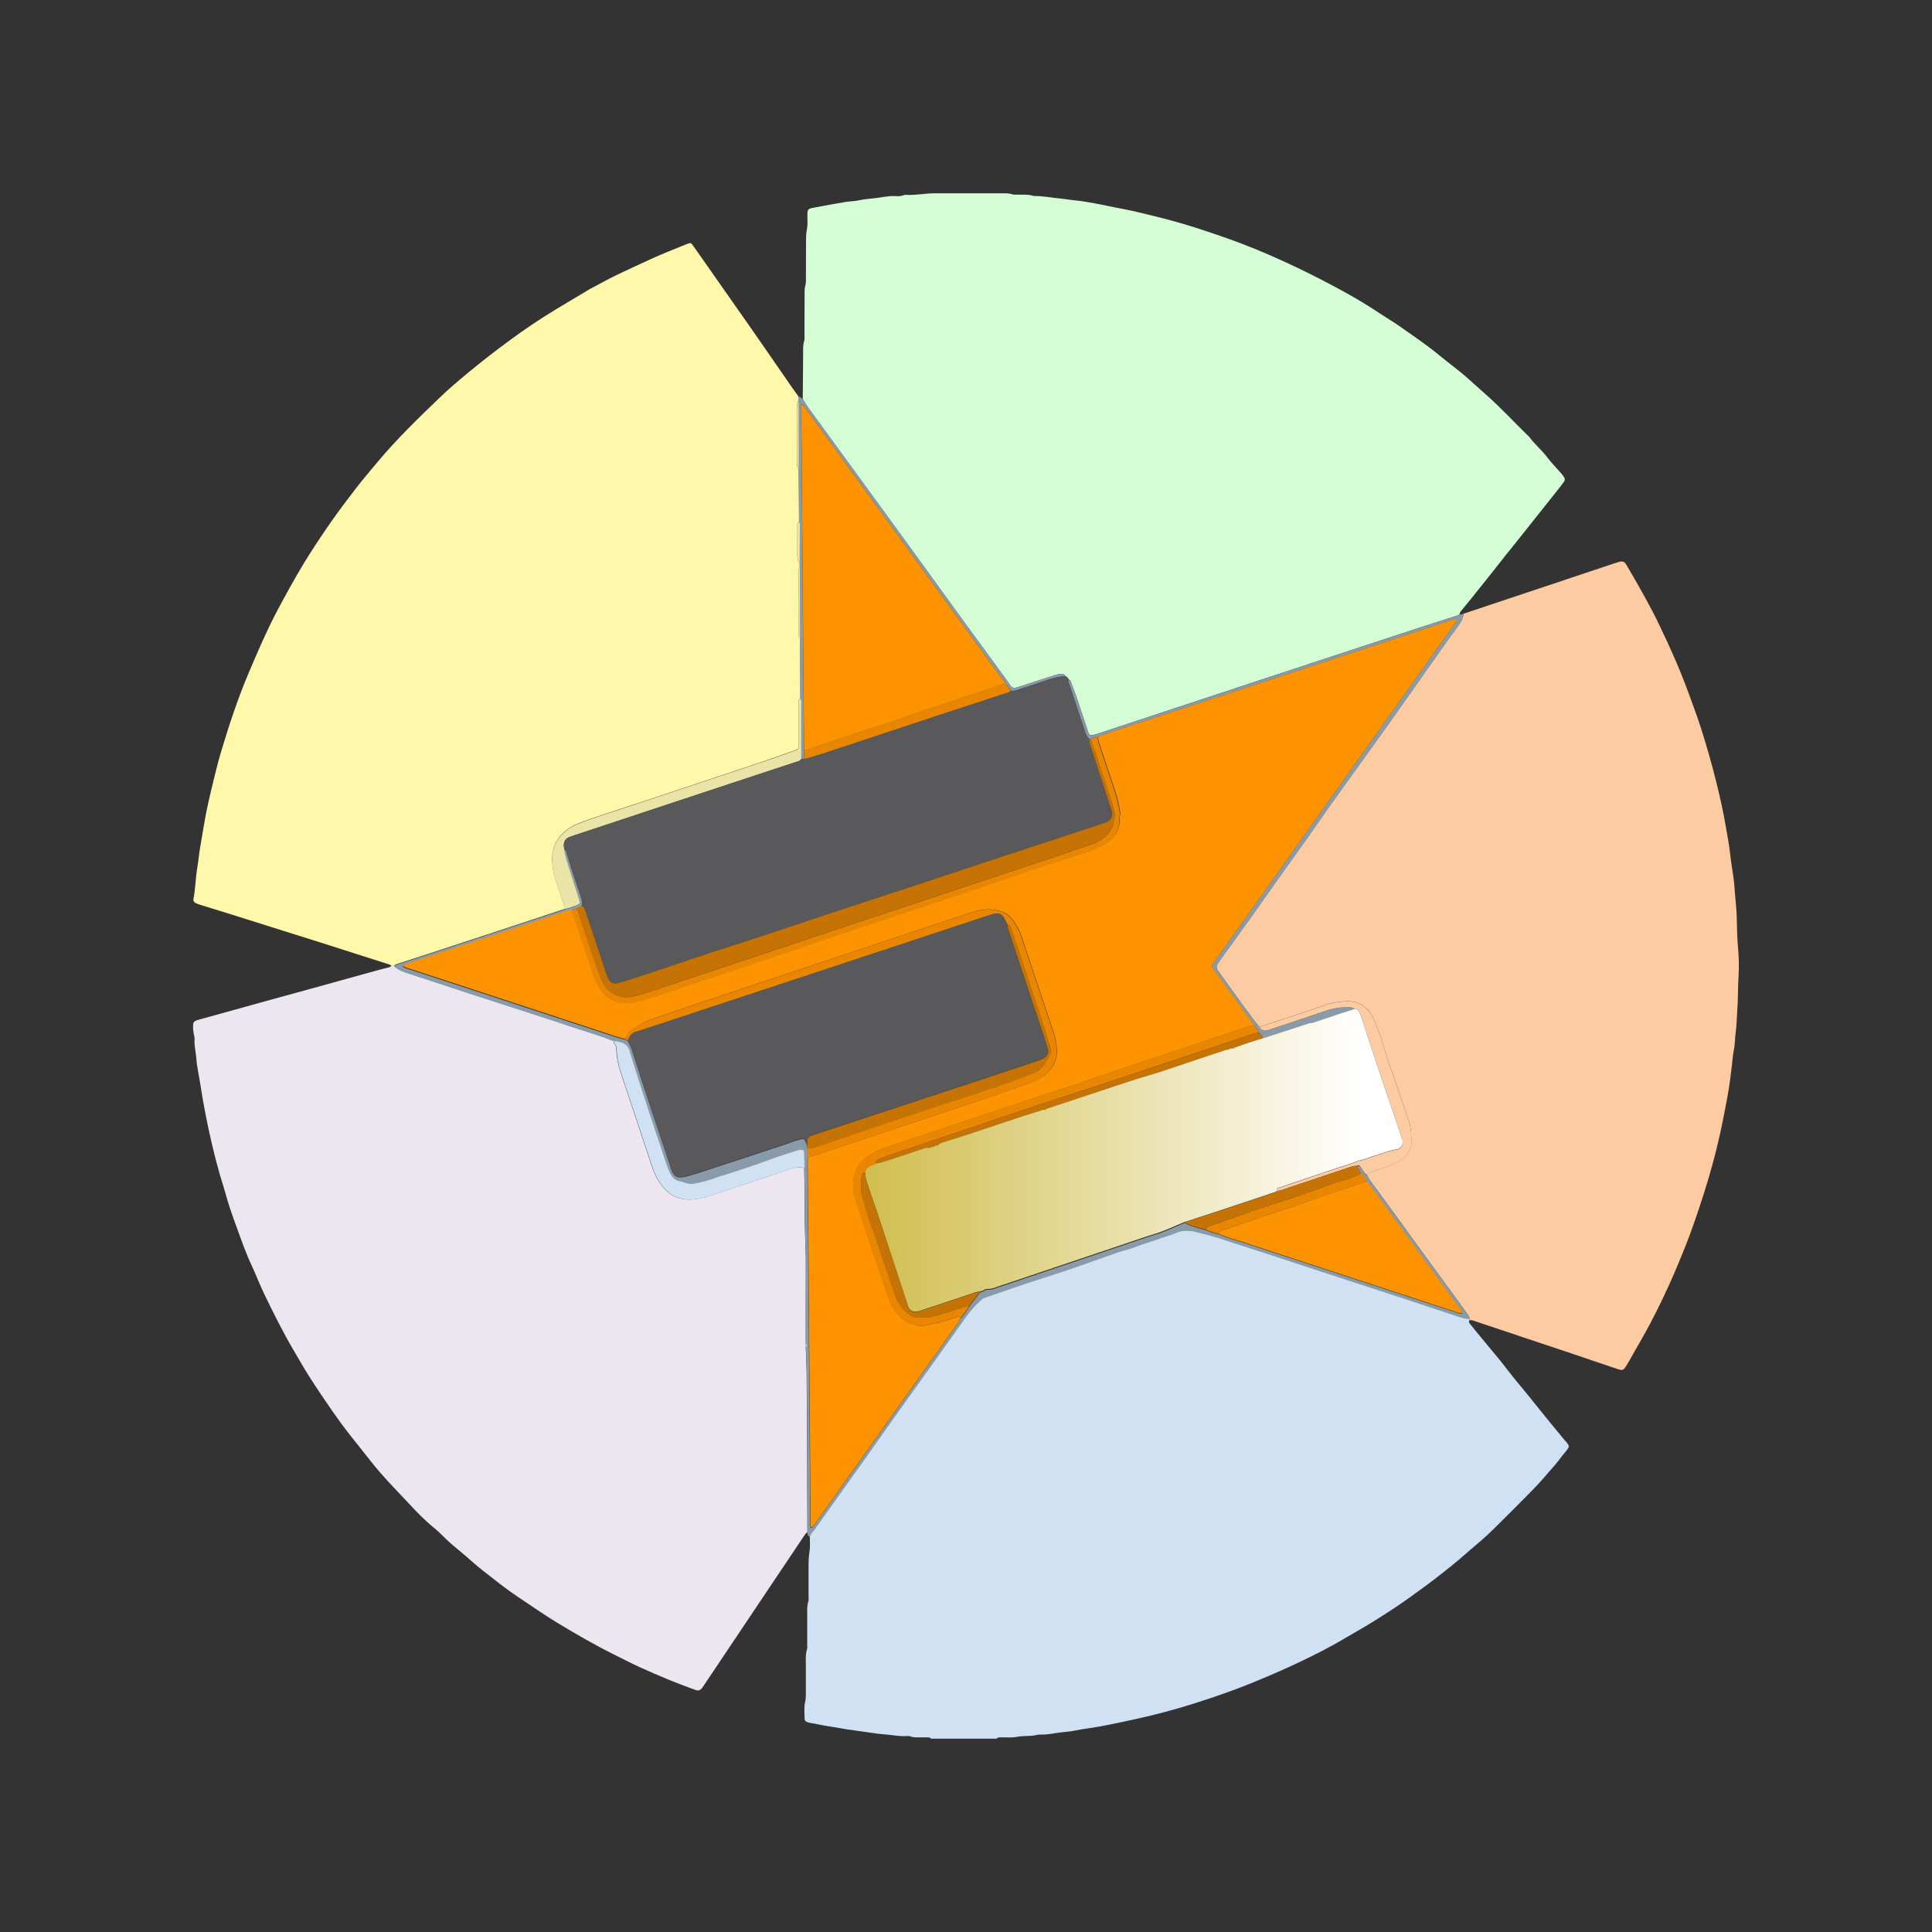 <?xml version="1.0" encoding="UTF-8"?>
<svg xmlns="http://www.w3.org/2000/svg" xmlns:xlink="http://www.w3.org/1999/xlink" id="Layer_1" viewBox="0 0 200 200">
  <rect x="0" y="0" width="200" height="200" fill="#333333" stroke="none"/>
  <defs>
    <style>
      .cls-1 {
        fill: url(#linear-gradient-2);
      }

      .cls-2 {
        fill: #fe9301;
      }

      .cls-3 {
        fill: #d4fdd5;
      }

      .cls-4 {
        fill: url(#linear-gradient);
      }

      .cls-5 {
        fill: #d0e1f4;
      }

      .cls-6 {
        fill: #d6c647;
      }

      .cls-7 {
        fill: #ebe6f0;
      }

      .cls-8 {
        fill: #fff;
      }

      .cls-9 {
        fill: #fccba1;
      }

      .cls-10 {
        fill: #c57305;
      }

      .cls-11 {
        fill: #fff8aa;
      }

      .cls-12 {
        fill: #ebe4a7;
      }

      .cls-13 {
        fill: #e2d67c;
      }

      .cls-14 {
        fill: #59585a;
      }

      .cls-15 {
        fill: #899aa8;
      }

      .cls-16 {
        fill: #e88600;
      }
    </style>
    <linearGradient id="linear-gradient" x1="96.69" y1="118.7" x2="96.68" y2="118.7" gradientUnits="userSpaceOnUse">
      <stop offset=".01" stop-color="#fff"></stop>
      <stop offset="1" stop-color="#000"></stop>
    </linearGradient>
    <linearGradient id="linear-gradient-2" x1="141.45" y1="120.14" x2="88.16" y2="120.14" gradientUnits="userSpaceOnUse">
      <stop offset=".01" stop-color="#fff"></stop>
      <stop offset="1" stop-color="#cfbc49"></stop>
    </linearGradient>
  </defs>
  <path class="cls-5" d="M152.14,136.67c-.18.19,0,.33.09.44.22.27.43.53.64.8.77.95,1.57,1.88,2.34,2.82.48.59.93,1.2,1.4,1.79.51.63,1.03,1.24,1.54,1.87.77.95,1.53,1.91,2.3,2.85.51.63,1.03,1.25,1.54,1.87.06.08.14.14.2.22.29.37.27.46-.02.82-.31.38-.62.76-.91,1.15-.33.43-.71.81-1.05,1.22-.59.72-1.23,1.39-1.89,2.06-1.22,1.24-2.46,2.47-3.7,3.7-.8.8-1.66,1.52-2.52,2.25-.37.32-.74.64-1.11.96-.54.46-1.1.89-1.66,1.34-1.13.9-2.3,1.75-3.47,2.59-1.16.83-2.35,1.6-3.55,2.35-.95.6-1.94,1.14-2.91,1.72-1.56.94-3.18,1.76-4.82,2.54-1.46.7-2.94,1.34-4.44,1.96-2.17.91-4.39,1.68-6.64,2.39-1.96.62-3.95,1.14-5.95,1.58-1.24.27-2.48.54-3.73.77-.81.15-1.64.23-2.45.4-.58.12-1.16.16-1.74.23-.63.08-1.25.23-1.89.2-.19,0-.39.02-.58.07-.22.06-.44.06-.66.07-.44.01-.87.03-1.31.11-.48.09-.98.03-1.47.04-.19,0-.4-.04-.55.14h-6.78c-.08-.1-.2-.14-.32-.14-.32,0-.64,0-.96,0-.29,0-.59.02-.87-.1-.09-.04-.19-.05-.29-.04-.81.07-1.61-.12-2.41-.17-.63-.04-1.25-.16-1.88-.24-.41-.05-.82-.11-1.23-.17-.9-.11-1.78-.3-2.67-.43-.63-.09-1.24-.25-1.87-.34-.12-.02-.24-.05-.35-.1-.14-.06-.25-.16-.25-.33,0-.59-.08-1.18.06-1.76.06-.24.07-.48.07-.73,0-1.01,0-2.01,0-3.02,0-.56-.05-1.13.12-1.68.05-.16.02-.34.02-.51,0-1.01,0-2.01,0-3.02,0-.49-.03-.98.12-1.46.06-.18.02-.39.02-.59,0-1.08,0-2.16,0-3.24,0-.44.03-.87.1-1.31.09-.53.03-1.07.03-1.61.08-.33.36-.52.54-.78.58-.88,1.21-1.73,1.82-2.58,1.21-1.7,2.42-3.39,3.63-5.09.95-1.34,1.89-2.68,2.84-4.02,1.44-2.01,2.88-4.02,4.32-6.04,1.01-1.41,2.02-2.83,3.03-4.25.43-.6.94-1.13,1.46-1.65.16-.16.34-.26.56-.34,1.39-.47,2.78-.97,4.17-1.43,1.44-.48,2.89-.92,4.33-1.41,1.72-.58,3.42-1.21,5.13-1.8.55-.19,1.14-.3,1.68-.52.82-.33,1.67-.56,2.5-.86.62-.23,1.27-.38,1.87-.65.53-.24,1.05-.24,1.58-.19.34.03.67.15,1,.22,1.2.26,2.36.67,3.52,1.05,3.2,1.03,6.39,2.09,9.58,3.13,2.94.96,5.87,1.92,8.81,2.88,1.54.51,3.07,1.03,4.61,1.53.42.14.83.3,1.29.28,0,.05.02.1.02.15Z"></path>
  <path class="cls-7" d="M83.59,158.63c-.17.07-.25.21-.35.36-1.35,2.02-2.7,4.03-4.05,6.04-2.06,3.07-4.12,6.14-6.17,9.21-.1.14-.19.29-.29.43-.25.33-.41.4-.83.24-.85-.31-1.7-.63-2.54-.97-1.06-.44-2.12-.89-3.17-1.37-.87-.4-1.72-.85-2.58-1.27-2.02-1-3.97-2.13-5.9-3.3-1.2-.72-2.34-1.52-3.5-2.29-.95-.64-1.9-1.29-2.8-2.01-.86-.69-1.75-1.33-2.57-2.07-.65-.59-1.34-1.14-2.01-1.71-.66-.55-1.22-1.21-1.89-1.75-.94-.76-1.78-1.62-2.59-2.5-.7-.76-1.42-1.49-2.12-2.25-.61-.67-1.21-1.35-1.77-2.06-.68-.87-1.37-1.72-2.05-2.58-1.39-1.75-2.63-3.59-3.86-5.45-.78-1.18-1.5-2.41-2.21-3.64-1.09-1.87-2.05-3.8-2.99-5.74-.48-.99-.86-2.03-1.33-3.02-.58-1.24-1.03-2.54-1.5-3.83-.48-1.28-.92-2.58-1.28-3.91-.15-.54-.33-1.07-.49-1.62-.57-2-1.04-4.02-1.44-6.05-.22-1.12-.42-2.25-.59-3.38-.12-.84-.34-1.68-.39-2.52-.04-.68-.24-1.35-.19-2.04.01-.17-.04-.34-.07-.51-.02-.14-.06-.29-.07-.43-.05-.91-.04-.92.82-1.15,1.53-.42,3.06-.85,4.59-1.27,1.15-.32,2.31-.64,3.46-.96,1.13-.31,2.26-.62,3.4-.93,1.2-.33,2.4-.66,3.6-1,1.04-.29,2.07-.58,3.11-.86.42-.12.85-.22,1.28-.33.1-.03.18-.08.24-.16.1,0,.19.01.29.02.35.32.76.51,1.21.66,2.16.7,4.32,1.42,6.48,2.13,1.42.47,2.84.92,4.26,1.38,1.09.35,2.19.71,3.28,1.06.95.31,1.91.62,2.85.94,1.54.53,3.13.95,4.64,1.58.02.09.01.21.07.27.14.16.2.32.21.53.03.86.2,1.7.47,2.51,1.08,3.26,2.17,6.51,3.25,9.76.33.99.81,1.88,1.63,2.58.25.21.51.39.8.51.75.29,1.53.34,2.31.19.6-.11,1.19-.3,1.77-.49,2.68-.88,5.35-1.78,8.02-2.67q.58-.19,1.21-.02c.07,2.66.01,5.33.13,7.99.07,1.61.02,3.23.03,4.84,0,1.76,0,3.52,0,5.28,0,.15,0,.3,0,.45.04.83.08,1.67.09,2.5.05,5.55.06,11.09.08,16.64Z"></path>
  <path class="cls-11" d="M40.81,100c-.1,0-.19-.01-.29-.02-.19-.18-.44-.2-.67-.28-1.56-.5-3.13-1-4.69-1.5-1.84-.59-3.69-1.17-5.54-1.75-1.89-.6-3.79-1.19-5.68-1.79-1.1-.34-2.2-.68-3.3-1.02-.12-.04-.23-.09-.34-.13-.21-.09-.31-.26-.27-.47.2-1.03.21-2.09.38-3.12.13-.77.19-1.55.33-2.32.22-1.25.41-2.51.66-3.75.29-1.39.63-2.76.97-4.14.19-.78.41-1.56.65-2.33.77-2.56,1.62-5.09,2.65-7.55.5-1.2,1.02-2.39,1.55-3.57.45-.98.91-1.96,1.41-2.91.92-1.73,1.86-3.45,2.88-5.13.87-1.42,1.8-2.81,2.75-4.18.84-1.21,1.73-2.37,2.63-3.54.7-.91,1.45-1.78,2.19-2.67,1.99-2.38,4.21-4.53,6.44-6.67.93-.9,1.93-1.74,2.93-2.57,1.4-1.16,2.83-2.27,4.29-3.34,1.52-1.12,3.08-2.18,4.7-3.16,1.22-.74,2.44-1.46,3.66-2.19.15-.09.31-.16.46-.24.72-.38,1.42-.78,2.15-1.13,1.17-.57,2.36-1.1,3.53-1.65,1.27-.59,2.57-1.09,3.87-1.62.38-.15.42-.15.66.2.69.98,1.38,1.97,2.07,2.95,1.34,1.91,2.67,3.81,4.01,5.72.46.66.92,1.33,1.38,1.99.93,1.35,1.86,2.7,2.8,4.05.21.3.43.6.64.89-.01.15-.02.3-.03.44-.04.09-.09.17-.1.27-.02.14,0,.29,0,.44,0,1.89,0,3.77,0,5.66,0,.24-.08.5.13.7,0,.29.02.59.02.88.01,1.52.02,3.04.03,4.56-.21.12-.18.33-.18.52,0,.98,0,1.95,0,2.93,0,.35.08.67.25.97v.31c-.11.12-.1.27-.1.41,0,.34,0,.69,0,1.03,0,1.74,0,3.48,0,5.22,0,.24-.08.5.13.7.01,2.06.02,4.12.04,6.18-.23.15-.16.39-.17.6,0,1.27,0,2.55,0,3.82,0,.17,0,.34,0,.51,0,.23-.12.36-.32.44-.07.03-.14.05-.21.07-1.08.38-2.16.77-3.25,1.14-4.6,1.54-9.19,3.06-13.79,4.59-1.76.59-3.55,1.12-5.28,1.8-1.43.56-2.78,1.88-2.68,3.81.03.7.15,1.35.36,2.01.33,1,.65,2,.98,3-.16.06-.32.12-.49.17-4.6,1.52-9.2,3.04-13.81,4.55-1.09.36-2.19.7-3.28,1.06-.04.04-.08.09-.12.13h.01Z"></path>
  <path class="cls-3" d="M83.1,41.31c.01-1.57.02-3.14.04-4.71,0-.44-.03-.88.11-1.31.06-.18.03-.39.03-.59,0-1.45,0-2.9.01-4.34,0-.29,0-.58.09-.87.06-.21.05-.44.05-.66,0-1.35,0-2.7.01-4.05,0-.37.03-.73.1-1.09.08-.43.04-.88.04-1.32,0-.73.03-.76.76-.89,1.03-.19,2.06-.39,3.1-.56.5-.09,1.03-.08,1.52-.19.58-.13,1.16-.16,1.74-.23.68-.08,1.35-.25,2.04-.2.27.02.54.01.8-.09.07-.03.14-.04.22-.04.98.06,1.95-.15,2.93-.16,2.36,0,4.72,0,7.08,0,.34,0,.68-.01,1.02.1.18.06.39.04.58.04.54.02,1.08-.05,1.61.13.07.02.15.01.22.01.86.01,1.7.18,2.55.26.54.05,1.06.15,1.6.2.68.06,1.35.19,2.03.31.89.16,1.77.37,2.66.53,1.47.27,2.91.65,4.35,1.01,2.33.59,4.61,1.35,6.87,2.15,1.82.65,3.61,1.39,5.37,2.19,1.88.85,3.73,1.77,5.54,2.74,1.62.86,3.21,1.78,4.74,2.81.69.46,1.41.88,2.09,1.36,1.36.96,2.74,1.89,4.02,2.95.9.75,1.86,1.43,2.74,2.2.66.58,1.31,1.18,1.97,1.76,1.61,1.41,3.05,2.99,4.58,4.47.56.77,1.32,1.38,1.89,2.15.35.47.77.89,1.15,1.33.1.11.21.21.3.33.45.58.45.59,0,1.17-.52.68-1.06,1.34-1.59,2.01-.49.61-.97,1.23-1.46,1.84-.46.57-.92,1.15-1.37,1.72-.46.57-.92,1.14-1.38,1.72-.49.61-.97,1.23-1.45,1.84-.71.9-1.43,1.8-2.15,2.69-.31.38-.62.76-.93,1.13-.11.13-.22.27-.23.45-.09.04-.18.09-.27.12-1.28.41-2.57.82-3.85,1.24-3.42,1.12-6.85,2.25-10.27,3.37-4.54,1.5-9.08,2.99-13.61,4.49-3.1,1.02-6.19,2.05-9.29,3.07-1.15.38-1.02.27-1.33-.65-.52-1.51-.97-3.03-1.56-4.51-.06-.15-.06-.35-.28-.39-.06-.17-.18-.29-.35-.35-.03-.13-.12-.2-.26-.22-.3-.05-.58.04-.86.13-1.28.41-2.57.81-3.85,1.24-.31.1-.52.07-.71-.18-.17-.24-.33-.49-.5-.72-1.29-1.76-2.58-3.51-3.86-5.27-1.86-2.55-3.71-5.12-5.56-7.67-1.94-2.67-3.89-5.35-5.84-8.02-1.67-2.3-3.35-4.59-5.02-6.88-.26-.35-.48-.73-.72-1.1Z"></path>
  <path class="cls-9" d="M152.14,136.67s-.02-.1-.02-.15c.02-.16-.08-.28-.16-.4-.34-.48-.68-.96-1.03-1.44-1.41-1.94-2.83-3.88-4.25-5.82-1.39-1.9-2.77-3.8-4.15-5.71-.36-.5-.77-.95-1.02-1.52.1-.24.33-.27.54-.34.9-.32,1.82-.57,2.67-1.03.4-.22.72-.52.99-.87.2-.27.37-.58.38-.94.03-.89,0-1.76-.32-2.6-.12-.32-.22-.65-.33-.97-.53-1.5-.98-3.03-1.55-4.52-.34-.89-.6-1.81-.87-2.73-.22-.76-.54-1.47-.84-2.19-.16-.38-.4-.73-.71-1.02-.51-.49-1.1-.77-1.84-.77-.89,0-1.73.13-2.58.43-2.22.78-4.46,1.49-6.69,2.23-.2-.25-.4-.49-.59-.75-.7-.95-1.4-1.89-2.09-2.85-.53-.73-1.06-1.48-1.59-2.21-.21-.28-.19-.54,0-.8.26-.36.51-.72.77-1.08.92-1.27,1.84-2.54,2.75-3.81.91-1.28,1.8-2.57,2.71-3.84,1.02-1.44,2.05-2.86,3.07-4.3.76-1.08,1.5-2.17,2.27-3.25,1.32-1.85,2.66-3.69,3.98-5.54,1.31-1.83,2.62-3.66,3.92-5.5,1.3-1.84,2.59-3.68,3.89-5.52.47-.66.93-1.32,1.42-1.96.32-.42.58-.85.64-1.37,5.23-1.75,10.46-3.49,15.69-5.24.07-.02.14-.04.21-.06.67-.24.78-.06,1.06.42,1.17,2.01,2.34,4.03,3.34,6.13,1.06,2.21,2.06,4.44,2.91,6.75.46,1.24.92,2.48,1.33,3.74.63,1.96,1.19,3.94,1.68,5.93.34,1.4.66,2.81.9,4.23.19,1.08.4,2.16.51,3.26.1.97.32,1.93.39,2.9.06.83.14,1.66.21,2.49.1,1.25.04,2.5.16,3.74.09,1.03.14,2.06.08,3.08-.08,1.3-.05,2.6-.15,3.89-.05.66-.05,1.32-.14,1.97-.1.68-.07,1.37-.22,2.04-.1.48-.12.97-.18,1.45-.11.85-.2,1.7-.34,2.54-.16.99-.36,1.97-.55,2.95-.31,1.58-.68,3.16-1.1,4.71-.54,1.99-1.17,3.94-1.84,5.89-.62,1.81-1.34,3.58-2.09,5.34-.79,1.85-1.66,3.66-2.6,5.44-.55,1.04-1.15,2.05-1.73,3.08-.24.43-.48.86-.74,1.27-.24.37-.36.41-.8.27-1.42-.47-2.83-.96-4.25-1.44-3.44-1.15-6.88-2.3-10.32-3.45-.25-.08-.5-.21-.78-.2Z"></path>
  <path class="cls-15" d="M141.51,121.65c.25.57.66,1.03,1.02,1.52,1.37,1.91,2.76,3.81,4.15,5.71,1.41,1.94,2.83,3.88,4.25,5.82.35.48.68.96,1.03,1.44.09.12.18.23.16.4-.45.02-.87-.14-1.29-.28-1.54-.5-3.07-1.02-4.61-1.53-2.93-.96-5.87-1.92-8.81-2.88-3.19-1.05-6.38-2.11-9.58-3.13-1.17-.37-2.32-.79-3.52-1.05-.33-.07-.66-.19-1-.22-.53-.05-1.06-.05-1.58.19-.6.27-1.25.42-1.87.65-.83.3-1.68.53-2.5.86-.54.22-1.13.32-1.68.52-1.71.59-3.42,1.22-5.13,1.8-1.44.49-2.89.93-4.33,1.41-1.39.47-2.78.96-4.17,1.43-.22.07-.4.18-.56.34-.52.52-1.04,1.04-1.46,1.65-1.01,1.42-2.02,2.83-3.03,4.25-1.44,2.01-2.88,4.02-4.32,6.04-.95,1.34-1.89,2.68-2.84,4.02-1.21,1.7-2.42,3.39-3.63,5.09-.61.86-1.23,1.71-1.82,2.58-.18.26-.46.45-.54.78-.27-.02-.24-.24-.26-.41-.02-5.55-.02-11.09-.08-16.64,0-.83-.04-1.66-.09-2.5.14-.15.14-.3,0-.45,0-1.76,0-3.52,0-5.28,0-1.61.05-3.23-.03-4.84-.12-2.66-.05-5.33-.13-7.99,0-.54,0-1.08-.03-1.62,0-.21-.14-.3-.35-.28-.12,0-.24.03-.36.07-1,.33-2.02.62-3,1-1.28.49-2.6.89-3.89,1.33-.51.17-1.04.3-1.54.49-.73.28-1.49.46-2.26.62-.28.06-.58.05-.87-.07-.18-.08-.37-.14-.56-.17-.58-.08-.89-.47-1.11-.96-.13-.29-.24-.59-.34-.89-.57-1.7-1.13-3.39-1.7-5.09-.37-1.12-.73-2.24-1.09-3.36-.34-1.05-.68-2.1-.99-3.16-.14-.5-.43-.8-.93-.94-.24-.07-.48-.09-.72-.13-1.51-.63-3.1-1.04-4.64-1.58-.95-.33-1.9-.63-2.85-.94-1.09-.36-2.19-.71-3.28-1.06-1.42-.46-2.84-.92-4.26-1.38-2.16-.71-4.32-1.43-6.48-2.13-.45-.15-.86-.34-1.21-.66,0,0-.01,0-.01,0,.04-.04.08-.09.12-.13,1.09-.35,2.19-.7,3.28-1.06,4.6-1.51,9.21-3.03,13.81-4.55.16-.05.32-.11.49-.17.45-.12.9-.24,1.32-.44.22-.11.24-.16.17-.41-.02-.09-.05-.19-.08-.28-.37-1.14-.75-2.28-1.1-3.43-.16-.53-.36-1.06-.4-1.63.13.03.19.13.23.25.17.56.33,1.11.51,1.67.32.99.65,1.98.99,2.97.11.33.18.65.07,1-.2.08-.41.17-.61.25-.13.04-.25.09-.38.13-.19.05-.38.09-.57.15-3.49,1.15-6.99,2.31-10.48,3.46-1.93.64-3.87,1.28-5.8,1.92-.22.07-.46.11-.68.3.21.18.43.22.63.29,1.24.4,2.47.8,3.71,1.21,5.45,1.79,10.9,3.59,16.36,5.37.74.24,1.48.53,2.25.69.11.05.23.09.34.14.26.45.45.92.6,1.42.39,1.24.78,2.47,1.19,3.7.85,2.58,1.72,5.16,2.58,7.73.08.23.13.48.23.7.18.38.45.64.92.59.17-.02.34-.03.51-.07.43-.11.85-.24,1.27-.37,3.1-1.01,6.19-2.03,9.28-3.05.32-.11.64-.26.97-.34.78-.18.61-.35,1.02.47.02.14.03.27.05.41,0,.29,0,.58.01.87,0,.27-.02.54-.02.81.02,1.74.04,3.49.05,5.23.05,5.7.1,11.39.14,17.09.04,4.89.07,9.77.11,14.66,0,.17,0,.34.02.51,0,.02.03.03.04.05.04.04.09.04.13,0,.11-.13.22-.27.32-.4,1.85-2.6,3.7-5.2,5.55-7.8,3.07-4.32,6.15-8.64,9.22-12.96.1-.14.17-.3.25-.45.36-.37.64-.81.91-1.25.37-.5.75-.99,1.12-1.49.15-.05.29-.1.44-.15.06-.04.12-.07.17-.11.09-.01.17-.02.26-.03.36.04.67-.12,1-.23,4.39-1.48,8.79-2.96,13.18-4.44,1.02-.34,2.04-.71,3.07-1.02,1.06-.31,2.04-.81,3.06-1.22.7.37,1.46.56,2.22.75.43.19.87.35,1.34.43.83.36,1.71.59,2.57.87,6.22,2.04,12.43,4.08,18.65,6.12,1.16.38,2.33.76,3.49,1.14.16.05.31.15.48.03-.02-.24-.19-.39-.32-.56-2.39-3.29-4.78-6.59-7.18-9.88-.78-1.07-1.57-2.13-2.36-3.19-.18-.32-.36-.63-.67-.84-.02-.29-.26-.47-.36-.72.11-.1.21-.08.3.02.26.3.38.71.74.93Z"></path>
  <path class="cls-15" d="M151.51,63.55c-.07.53-.33.96-.64,1.37-.49.64-.96,1.3-1.42,1.96-1.3,1.84-2.59,3.69-3.89,5.52-1.3,1.84-2.61,3.67-3.92,5.5-1.32,1.85-2.66,3.69-3.98,5.54-.77,1.08-1.51,2.17-2.27,3.25-1.02,1.44-2.05,2.86-3.07,4.3-.91,1.28-1.8,2.57-2.71,3.84-.91,1.28-1.83,2.54-2.75,3.81-.26.36-.51.72-.77,1.08-.2.27-.21.52,0,.8.54.73,1.06,1.47,1.59,2.21.69.95,1.39,1.9,2.09,2.85.19.26.39.5.59.75q.36.48.88.32c.07-.02.14-.04.21-.06,1.95-.65,3.91-1.29,5.85-1.96.8-.27,1.61-.4,2.45-.34.18.01.35.02.45.18-.58.18-1.16.36-1.73.55-.85.28-1.7.57-2.55.86-.14.02-.29.03-.43.07-1.58.51-3.17,1.03-4.75,1.54-.06-.25-.19-.46-.4-.6-.11-.29-.32-.51-.53-.73-.19-.28-.38-.57-.58-.85-1.2-1.65-2.4-3.29-3.59-4.94-.25-.35-.25-.36,0-.71,1.07-1.5,2.13-3,3.2-4.5,3.67-5.16,7.34-10.32,11.01-15.49,2.53-3.56,5.06-7.12,7.59-10.68,1.1-1.54,2.19-3.08,3.28-4.62.05-.08.13-.17.04-.25-.04-.04-.14-.04-.21-.02-.19.05-.37.12-.56.18-6.76,2.23-13.52,4.45-20.28,6.68-4.57,1.5-9.14,3-13.71,4.5-.79.26-1.57.55-2.36.82-.27.01-.51.12-.75.24-.04,0-.08-.01-.12-.01-.23-.2-.35-.45-.44-.74-.54-1.64-1.09-3.27-1.63-4.91-.05-.16-.16-.31-.08-.49.22.04.22.23.28.39.59,1.48,1.04,3.01,1.56,4.51.32.92.19,1.03,1.33.65,3.1-1.02,6.19-2.04,9.29-3.07,4.54-1.5,9.08-3,13.61-4.49,3.42-1.13,6.84-2.25,10.27-3.37,1.28-.42,2.57-.82,3.85-1.24.09-.03.18-.08.27-.12.14-.03.28-.05.43-.08Z"></path>
  <path class="cls-15" d="M83.1,41.31c.24.37.47.75.72,1.1,1.67,2.3,3.35,4.59,5.02,6.88,1.95,2.67,3.89,5.34,5.84,8.02,1.86,2.56,3.7,5.12,5.56,7.67,1.28,1.76,2.58,3.52,3.86,5.27.17.24.33.49.5.72.18.25.4.29.71.18,1.28-.43,2.56-.83,3.85-1.24.28-.09.56-.17.86-.13.13.02.22.09.26.22-.69.02-1.35.21-2,.44-.95.33-1.91.63-2.86.95-.26.09-.51.17-.79.09-.19-.22-.29-.51-.54-.69-.11-.31-.35-.53-.54-.79-5.62-7.74-11.25-15.48-16.87-23.22-1.07-1.47-2.13-2.94-3.2-4.41-.13-.18-.23-.42-.54-.54,0,.33,0,.6,0,.86.04,4.81.08,9.62.12,14.43.05,6.53.11,13.05.16,19.58,0,.29.02.59.03.88,0,.32,0,.65,0,.97-.1,0-.21,0-.31.01,0-1.86,0-3.72,0-5.58,0-.24.06-.49-.1-.71-.01-2.06-.02-4.12-.04-6.18,0-2.43,0-4.86-.01-7.28,0-.02,0-.05-.01-.07,0-.1,0-.21,0-.31,0-1.41.01-2.81.01-4.22,0-.07-.05-.13-.08-.2,0-1.52-.02-3.04-.03-4.56,0-.29-.01-.59-.02-.88,0-.27.02-.54.02-.81,0-1.84,0-3.68-.02-5.52,0-.24-.02-.49-.03-.73.01-.15.02-.3.03-.44.18,0,.29.14.42.24Z"></path>
  <path class="cls-5" d="M63.54,107.76c.24.04.48.06.72.13.5.14.78.44.93.94.31,1.06.65,2.11.99,3.16.36,1.12.72,2.24,1.09,3.36.56,1.7,1.13,3.39,1.7,5.09.1.3.21.6.34.89.22.49.53.88,1.11.96.19.03.38.1.56.17.29.12.59.13.87.07.77-.15,1.52-.34,2.26-.62.5-.19,1.03-.31,1.54-.49,1.3-.44,2.61-.84,3.89-1.33.98-.38,2-.67,3-1,.11-.04.24-.06.36-.07.21-.02.34.08.35.28.02.54.02,1.08.03,1.62q-.62-.17-1.21.02c-2.67.89-5.35,1.79-8.02,2.67-.58.19-1.17.38-1.77.49-.78.15-1.56.1-2.31-.19-.3-.12-.55-.3-.8-.51-.82-.69-1.3-1.58-1.63-2.58-1.08-3.25-2.17-6.5-3.25-9.76-.27-.81-.43-1.65-.47-2.51,0-.21-.06-.37-.21-.53-.06-.06-.05-.18-.07-.27Z"></path>
  <path class="cls-5" d="M83.42,139.04c.15.15.14.3,0,.45,0-.15,0-.3,0-.45Z"></path>
  <path class="cls-12" d="M82.85,72.29c.16.22.1.47.1.71,0,1.86,0,3.72,0,5.58-.18.24-.46.27-.71.35-4.22,1.39-8.44,2.78-12.65,4.18-3.38,1.12-6.76,2.24-10.13,3.36-.19.06-.37.13-.55.2-.34.12-.5.39-.54.73-.02.17.03.34.04.51.04.57.24,1.09.4,1.63.35,1.15.73,2.28,1.1,3.43.03.09.06.19.08.28.06.25.05.3-.17.41-.42.2-.87.32-1.32.44-.33-1-.65-2-.98-3-.21-.65-.33-1.31-.36-2.01-.1-1.93,1.25-3.25,2.68-3.81,1.73-.68,3.52-1.21,5.28-1.8,4.6-1.53,9.2-3.06,13.79-4.59,1.09-.36,2.17-.76,3.25-1.14.07-.02.14-.04.21-.07.2-.08.32-.21.32-.44,0-.17,0-.34,0-.51,0-1.27,0-2.55,0-3.82,0-.21-.06-.45.17-.6Z"></path>
  <path class="cls-12" d="M82.72,54.02c.03.07.08.13.08.2,0,1.41,0,2.81-.01,4.22-.17-.3-.25-.62-.25-.97,0-.98,0-1.95,0-2.93,0-.19-.03-.4.18-.52Z"></path>
  <path class="cls-12" d="M82.79,58.76s.01.05.01.07c0,2.43.01,4.86.01,7.28-.21-.2-.13-.46-.13-.7,0-1.74,0-3.48,0-5.22,0-.34,0-.69,0-1.03,0-.15,0-.3.11-.41Z"></path>
  <path class="cls-12" d="M82.65,41.52c0,.24.03.49.03.73,0,1.84.01,3.68.02,5.52,0,.27-.01.54-.02.81-.21-.2-.13-.46-.13-.7,0-1.89,0-3.77,0-5.66,0-.15,0-.3,0-.44.01-.09.07-.18.1-.27Z"></path>
  <path class="cls-8" d="M40.92,99.87s-.08.08-.12.13c.04-.04.08-.08.12-.13Z"></path>
  <path class="cls-14" d="M58.41,87.91c-.02-.17-.06-.34-.04-.51.04-.34.2-.6.54-.73.18-.07.37-.14.55-.2,3.38-1.12,6.75-2.24,10.13-3.36,4.22-1.39,8.44-2.78,12.65-4.18.25-.08.53-.11.71-.35.1,0,.21,0,.31-.01.59-.17,1.18-.32,1.76-.51,4.21-1.39,8.41-2.79,12.62-4.18,2.11-.7,4.23-1.38,6.35-2.08.22-.07.49-.08.64-.31.28.08.53,0,.79-.09.95-.32,1.91-.62,2.86-.95.65-.23,1.3-.42,2-.44.17.06.28.18.35.35-.08.18.03.33.08.49.54,1.64,1.09,3.27,1.63,4.91.09.28.22.54.44.74-.07.34.1.62.2.92.67,2.05,1.34,4.1,2.01,6.15.05.14.1.28.13.42.1.53-.1.91-.6,1.12-.16.07-.32.11-.49.17-2.88.97-5.77,1.92-8.66,2.85-5.06,1.64-10.09,3.37-15.16,5-5.09,1.64-10.14,3.4-15.23,5.02-2.29.73-4.56,1.52-6.84,2.28-1.28.43-2.56.85-3.85,1.26-.81.26-1.18.06-1.45-.74-.02-.07-.05-.14-.08-.21-.5-1.51-1-3.03-1.5-4.54-.23-.7-.47-1.39-.7-2.09-.06-.19-.16-.29-.35-.32.11-.34.04-.66-.07-1-.34-.99-.66-1.98-.99-2.97-.18-.55-.34-1.11-.51-1.67-.04-.12-.09-.22-.23-.25Z"></path>
  <path class="cls-9" d="M140.2,104.46c-.11-.17-.28-.17-.45-.18-.84-.05-1.65.07-2.45.34-1.95.67-3.9,1.31-5.85,1.96-.07.02-.14.04-.21.06q-.52.17-.88-.32c2.23-.74,4.48-1.45,6.69-2.23.85-.3,1.69-.43,2.58-.43.74,0,1.33.28,1.84.77.3.29.55.64.71,1.02.3.72.62,1.44.84,2.19.27.92.53,1.83.87,2.73.56,1.49,1.02,3.02,1.55,4.52.11.32.21.65.33.97.32.84.36,1.72.32,2.6-.01.36-.18.67-.38.94-.26.35-.58.65-.99.87-.85.46-1.77.71-2.67,1.03-.21.07-.43.1-.54.34-.36-.22-.48-.63-.74-.93-.09-.11-.19-.12-.3-.02-.38-.02-.72.13-1.07.25-2,.66-3.99,1.34-5.99,2-.39.13-.77.32-1.2.34,0-.05,0-.11,0-.16,0-.05,0-.1,0-.15.23.02.43-.09.64-.15,1.83-.62,3.66-1.23,5.49-1.85.76-.26,1.55-.46,2.29-.79.14-.03.29-.04.43-.09.7-.23,1.39-.48,2.09-.7.46-.15.93-.31,1.41-.38.36-.05.51-.24.61-.54.08-.22.02-.43-.05-.64-.32-.92-.62-1.85-.94-2.78-.38-1.11-.76-2.22-1.13-3.33-.38-1.13-.76-2.27-1.13-3.4-.29-.88-.57-1.76-.86-2.64-.1-.3-.21-.6-.34-.89-.1-.2-.25-.37-.52-.34Z"></path>
  <path class="cls-2" d="M113.65,76.27c.79-.27,1.57-.56,2.36-.82,4.57-1.5,9.14-3,13.71-4.5,6.76-2.22,13.52-4.45,20.28-6.68.19-.06.37-.13.56-.18.06-.02.17-.02.21.02.09.08.01.18-.04.25-1.09,1.54-2.19,3.08-3.28,4.62-2.53,3.56-5.06,7.12-7.59,10.68-3.67,5.16-7.34,10.32-11.01,15.49-1.07,1.5-2.13,3-3.2,4.5-.25.35-.25.36,0,.71,1.2,1.65,2.4,3.3,3.59,4.94.2.28.39.57.58.85-.3,0-.58.11-.85.21-5.18,1.72-10.36,3.45-15.54,5.18-.9.3-1.79.65-2.69.95-.81.27-1.64.5-2.45.77-5.37,1.78-10.74,3.57-16.1,5.36-.83.28-1.65.6-2.39,1.11-1.18.81-1.54,1.99-1.45,3.32.04.6.23,1.2.42,1.78.96,2.93,1.94,5.85,2.93,8.77.19.56.41,1.1.68,1.62.54,1.03,1.34,1.72,2.51,1.96.24.05.48.12.72.07.79-.17,1.59-.26,2.35-.56.39-.15.79-.27,1.19-.39.14-.04.22.07.29.17-.08.15-.15.31-.25.45-3.07,4.32-6.15,8.64-9.22,12.96-1.85,2.6-3.7,5.2-5.55,7.8-.1.14-.21.27-.32.4-.04.05-.09.05-.13,0-.02-.01-.04-.03-.04-.05,0-.17-.02-.34-.02-.51-.04-4.89-.07-9.77-.11-14.66-.04-5.7-.09-11.39-.14-17.09-.01-1.74-.04-3.49-.05-5.23,0-.27.01-.54.02-.81.3.03.58-.08.86-.18,7.26-2.46,14.57-4.78,21.8-7.32.58-.2,1.15-.44,1.65-.78.89-.61,1.45-1.43,1.47-2.57,0-.67-.11-1.32-.31-1.94-1.11-3.35-2.24-6.69-3.35-10.03-.2-.59-.49-1.12-.85-1.62-.32-.45-.76-.81-1.27-.96-.53-.16-1.11-.23-1.66-.18-.62.06-1.24.24-1.85.44-5.55,1.86-11.11,3.69-16.66,5.55-5.29,1.78-10.61,3.48-15.88,5.33-.4.14-.78.29-1.14.5-.34.2-.65.45-.99.63-.4.21-.5.64-.79.93-.77-.15-1.5-.44-2.25-.69-5.45-1.79-10.9-3.58-16.36-5.37-1.23-.41-2.47-.8-3.71-1.21-.2-.07-.42-.1-.63-.29.21-.18.45-.22.68-.3,1.93-.64,3.87-1.28,5.8-1.92,3.49-1.15,6.99-2.31,10.48-3.46.19-.06.38-.1.57-.15.02.2.05.38.12.57.66,1.97,1.31,3.95,1.98,5.92.15.44.32.88.54,1.28.88,1.61,2.04,2.04,3.65,1.85.6-.07,1.19-.27,1.77-.46,5.41-1.83,10.84-3.59,16.24-5.44,7.11-2.45,14.28-4.72,21.39-7.18,2.5-.86,5.03-1.65,7.54-2.48.72-.24,1.42-.52,2.07-.94.9-.58,1.39-1.36,1.36-2.44,0-.12,0-.25.04-.36.08-.2.02-.38-.01-.57-.11-.75-.31-1.48-.55-2.2-.5-1.51-1.01-3.02-1.51-4.53-.1-.3-.22-.6-.18-.93Z"></path>
  <path class="cls-14" d="M83.54,118.47c-.41-.81-.25-.65-1.02-.47-.33.08-.64.23-.97.34-3.09,1.02-6.19,2.03-9.28,3.05-.42.14-.84.26-1.27.37-.16.04-.34.05-.51.07-.46.05-.74-.22-.92-.59-.1-.22-.16-.46-.23-.7-.86-2.58-1.73-5.15-2.58-7.73-.41-1.23-.8-2.47-1.19-3.7-.15-.49-.34-.97-.6-1.42.03-.04.07-.07.09-.12.15-.47.49-.72.95-.82.05-.01.09-.03.14-.04,5.8-1.92,11.61-3.83,17.41-5.75,5.87-1.94,11.74-3.88,17.62-5.82.54-.18,1.07-.36,1.61-.52.62-.19.96-.03,1.25.56.09.18.17.36.25.53-.06.28.09.52.17.77,1.23,3.72,2.47,7.44,3.71,11.16.1.3.17.61.27.92.1.32.02.57-.21.8-.2.2-.44.31-.7.39-.77.25-1.53.51-2.3.77-1.35.45-2.7.9-4.05,1.35-3.68,1.21-7.35,2.42-11.03,3.63-2.02.67-4.04,1.36-6.07,2.01-.36.12-.54.29-.52.67,0,.1-.02.19-.03.29Z"></path>
  <path class="cls-2" d="M141.5,122.26c.79,1.06,1.58,2.12,2.36,3.19,2.4,3.29,4.79,6.58,7.18,9.88.13.18.3.33.32.56-.17.12-.33.02-.48-.03-1.16-.38-2.33-.76-3.49-1.14-6.22-2.04-12.43-4.08-18.65-6.12-.86-.28-1.74-.51-2.57-.87,0-.25.2-.3.39-.37,1.37-.47,2.73-.95,4.1-1.42,1.67-.56,3.37-1.07,5.02-1.68,1.93-.72,3.9-1.29,5.83-2Z"></path>
  <path class="cls-10" d="M60.2,93.8c.19.03.29.14.35.32.23.7.47,1.39.7,2.09.5,1.51,1,3.03,1.5,4.54.02.07.05.14.08.21.28.8.64,1,1.45.74,1.29-.41,2.57-.83,3.85-1.26,2.28-.76,4.55-1.55,6.84-2.28,5.1-1.62,10.14-3.38,15.23-5.02,5.06-1.63,10.1-3.36,15.16-5,2.89-.94,5.78-1.89,8.66-2.85.16-.05.33-.1.49-.17.5-.21.7-.59.6-1.12-.03-.14-.08-.28-.13-.42-.67-2.05-1.34-4.1-2.01-6.15-.1-.3-.26-.59-.2-.92.04,0,.08,0,.12.01.28.81.56,1.62.83,2.43.53,1.63,1.12,3.24,1.58,4.89.08.29.14.56.03.86-.05.14-.05.29-.08.43-.07.31-.16.61-.34.88-.43.64-1.03,1.05-1.73,1.3-1.15.42-2.31.82-3.47,1.2-13.5,4.5-27,9-40.51,13.49-1.25.42-2.49.88-3.79,1.16-.42.09-.81.09-1.23-.02-1.02-.27-1.64-.94-2-1.88-.31-.82-.6-1.66-.88-2.49-.46-1.34-.89-2.7-1.35-4.04-.08-.25-.1-.54-.37-.69.2-.08.41-.17.61-.25Z"></path>
  <path class="cls-16" d="M104.29,95.71c-.08-.18-.16-.36-.25-.53-.29-.59-.63-.74-1.25-.56-.54.16-1.08.34-1.61.52-5.87,1.94-11.74,3.88-17.62,5.82-5.8,1.92-11.61,3.83-17.41,5.75-.05.02-.09.03-.14.04-.47.1-.8.35-.95.82-.01.04-.06.08-.09.12-.11-.05-.23-.09-.34-.14.29-.29.39-.72.79-.93.35-.18.65-.43.99-.63.36-.21.75-.36,1.14-.5,5.27-1.85,10.59-3.55,15.88-5.33,5.55-1.87,11.11-3.7,16.66-5.55.61-.2,1.22-.38,1.85-.44.54-.05,1.13.02,1.66.18.51.15.95.52,1.27.96.35.5.65,1.03.85,1.62,1.11,3.35,2.24,6.69,3.35,10.03.21.63.32,1.27.31,1.94-.02,1.14-.58,1.95-1.47,2.57-.5.35-1.07.58-1.65.78-7.24,2.53-14.54,4.85-21.8,7.32-.28.09-.55.21-.86.18,0-.29,0-.58-.01-.87.4,0,.77-.11,1.14-.24,2.32-.79,4.63-1.58,6.95-2.37,1.88-.63,3.76-1.25,5.64-1.87.81-.27,1.63-.51,2.44-.78,2.28-.75,4.55-1.51,6.8-2.37.69-.26,1.35-.58,1.67-1.32.05-.11.17-.18.23-.29.25-.41.41-.82.23-1.32-.18-.48-.29-.98-.45-1.47-.81-2.44-1.62-4.88-2.43-7.32-.33-1-.66-2-1.01-2.99-.11-.32-.17-.67-.52-.85Z"></path>
  <path class="cls-16" d="M90.64,120.49c-.13.17-.35.15-.52.24-.27.15-.48.32-.55.63-.28.04-.37.27-.38.48-.02.68-.13,1.38.07,2.05.26.91.56,1.82.85,2.73.11.35.27.68.39,1.03.68,2.02,1.36,4.04,2.03,6.06.27.83.66,1.57,1.34,2.15.29.25.61.47.96.5.53.06,1.07.08,1.61-.06.99-.26,1.98-.55,2.95-.89.3-.1.59-.25.93-.19-.27.44-.55.87-.91,1.25-.07-.11-.14-.22-.29-.17-.4.12-.8.24-1.19.39-.76.3-1.56.4-2.35.56-.24.05-.48-.02-.72-.07-1.17-.23-1.97-.93-2.51-1.96-.27-.52-.5-1.07-.68-1.62-.98-2.92-1.97-5.85-2.93-8.77-.19-.58-.38-1.18-.42-1.78-.09-1.34.27-2.51,1.45-3.32.74-.51,1.56-.83,2.39-1.11,5.36-1.8,10.73-3.58,16.1-5.36.81-.27,1.64-.49,2.45-.77.9-.3,1.79-.65,2.69-.95,5.18-1.73,10.36-3.46,15.54-5.18.28-.09.55-.21.85-.21.22.21.42.44.53.73-.24.06-.48.11-.71.19-7.05,2.32-14.07,4.73-21.14,7-2.56.82-5.1,1.72-7.66,2.58-1.46.49-2.93.98-4.39,1.47-1.42.47-2.84.95-4.25,1.43-.39.13-.78.29-1.17.44-.22.09-.38.23-.38.49Z"></path>
  <path class="cls-16" d="M59.59,94.05c.28.15.29.44.37.69.46,1.34.89,2.7,1.35,4.04.28.83.57,1.67.88,2.49.36.94.99,1.61,2,1.88.42.11.81.11,1.23.02,1.3-.28,2.53-.75,3.79-1.16,13.5-4.49,27.01-8.99,40.51-13.49,1.16-.39,2.32-.78,3.47-1.2.7-.26,1.3-.67,1.73-1.3.19-.27.27-.57.34-.88.03-.14.03-.3.08-.43.11-.3.05-.57-.03-.86-.46-1.65-1.06-3.26-1.58-4.89-.26-.81-.55-1.62-.83-2.43.24-.12.48-.23.75-.24-.04.33.08.63.18.93.5,1.51,1.01,3.02,1.51,4.53.24.72.43,1.45.55,2.2.03.19.09.37.01.57-.04.11-.04.24-.04.36.03,1.08-.46,1.86-1.36,2.44-.65.42-1.35.7-2.07.94-2.51.83-5.04,1.62-7.54,2.48-7.11,2.46-14.28,4.73-21.39,7.18-5.4,1.86-10.83,3.61-16.24,5.44-.58.2-1.17.39-1.77.46-1.61.2-2.78-.24-3.65-1.85-.22-.41-.39-.85-.54-1.28-.67-1.97-1.32-3.95-1.98-5.92-.06-.19-.1-.38-.12-.57.13-.04.25-.09.38-.13Z"></path>
  <path class="cls-10" d="M104.29,95.71c.35.18.41.53.52.85.35.99.68,1.99,1.01,2.99.81,2.44,1.62,4.88,2.43,7.32.16.49.27.99.45,1.47.18.5.02.91-.23,1.32-.06.1-.18.18-.23.29-.33.74-.98,1.06-1.67,1.32-2.24.85-4.52,1.62-6.8,2.37-.81.27-1.63.51-2.44.78-1.88.62-3.77,1.24-5.64,1.87-2.32.78-4.64,1.57-6.95,2.37-.37.13-.75.24-1.14.24-.02-.14-.03-.27-.05-.41.01-.1.04-.19.03-.29-.02-.38.15-.56.52-.67,2.03-.66,4.05-1.34,6.07-2.01,3.68-1.21,7.35-2.42,11.03-3.63,1.35-.45,2.7-.9,4.05-1.35.77-.26,1.53-.51,2.3-.77.26-.09.5-.19.7-.39.23-.23.31-.49.21-.8-.1-.3-.17-.61-.27-.92-1.24-3.72-2.48-7.44-3.71-11.16-.08-.25-.24-.49-.17-.77Z"></path>
  <path class="cls-10" d="M122.61,126.54c1.37-.45,2.74-.89,4.1-1.34,1.74-.58,3.47-1.16,5.2-1.74.12-.04.24-.06.31-.17.43-.02.8-.21,1.2-.34,2-.66,3.99-1.34,5.99-2,.35-.11.69-.26,1.07-.25.09.25.33.43.35.72-.05.06-.08.14-.14.17-.56.26-1.13.47-1.72.64-.26.08-.52.12-.78.21-1.32.47-2.62.96-3.94,1.41-.86.29-1.73.54-2.58.84-.92.32-1.86.6-2.78.94-1.22.45-2.45.86-3.68,1.28-.2.07-.37.13-.39.38-.76-.19-1.52-.38-2.22-.75Z"></path>
  <path class="cls-10" d="M100.31,135.23c-.33-.06-.63.09-.93.19-.97.33-1.96.62-2.95.89-.54.14-1.08.11-1.61.06-.36-.04-.68-.26-.96-.5-.67-.58-1.06-1.32-1.34-2.15-.67-2.02-1.35-4.04-2.03-6.06-.12-.35-.27-.68-.39-1.03-.29-.91-.59-1.81-.85-2.73-.19-.67-.09-1.36-.07-2.05,0-.21.1-.44.38-.48,0,.67.28,1.29.47,1.91.27.86.6,1.71.88,2.57.98,2.97,1.96,5.95,2.93,8.92.06.19.12.37.19.56.13.33.37.49.74.49.28,0,.53-.11.78-.19,1.67-.55,3.34-1.12,5.02-1.67.28-.09.55-.23.85-.21-.37.5-.75.99-1.12,1.49Z"></path>
  <path class="cls-16" d="M124.83,127.29c.01-.24.19-.31.39-.38,1.23-.42,2.46-.83,3.68-1.28.92-.34,1.85-.62,2.78-.94.85-.3,1.73-.54,2.58-.84,1.32-.45,2.63-.94,3.94-1.41.25-.09.52-.14.78-.21.59-.17,1.16-.38,1.72-.64.06-.03.09-.11.14-.17.32.21.5.52.68.84-1.93.71-3.9,1.29-5.83,2-1.65.61-3.35,1.11-5.02,1.68-1.37.46-2.73.95-4.1,1.42-.19.07-.38.12-.39.37-.47-.08-.9-.25-1.34-.43Z"></path>
  <path class="cls-6" d="M101.87,133.58c.03-.08.09-.11.17-.11-.06.04-.12.07-.17.11Z"></path>
  <path class="cls-10" d="M127.64,108.53c-.16,0-.31.03-.44.13-.2,0-.38.07-.57.13-2.18.73-4.35,1.46-6.53,2.18-.76.25-1.54.47-2.31.7-.72.23-1.44.46-2.15.7-2.38.79-4.77,1.58-7.15,2.37-.09.04-.19.08-.28.12-.05,0-.11.02-.16.02-2.63.79-5.22,1.71-7.83,2.56-.84.27-1.68.54-2.52.8-.21.07-.43.12-.58.3,0,0,0,0,0,0-.17,0-.34-.03-.45.15,0,0,0,0,0,0-.18,0-.35,0-.48.15-.25-.03-.48.05-.71.13-1.13.38-2.25.75-3.38,1.12-.48.16-.97.32-1.47.39,0-.26.15-.4.38-.49.39-.15.77-.31,1.17-.44,1.42-.48,2.83-.95,4.25-1.43,1.46-.49,2.93-.97,4.39-1.47,2.55-.86,5.09-1.76,7.66-2.58,7.07-2.27,14.09-4.68,21.14-7,.23-.08.47-.13.71-.19.22.15.35.35.4.6-.94.27-1.87.57-2.79.92-.13-.02-.24,0-.31.12Z"></path>
  <path class="cls-2" d="M83.26,77.6c-.01-.29-.03-.59-.03-.88-.06-6.53-.11-13.05-.16-19.58-.04-4.81-.08-9.62-.12-14.43,0-.27,0-.53,0-.86.3.13.4.36.54.54,1.07,1.47,2.13,2.94,3.2,4.41,5.63,7.74,11.25,15.48,16.87,23.22.19.26.42.48.54.79-.33,0-.62.14-.92.24-3.64,1.23-7.3,2.39-10.91,3.68-1.22.43-2.47.79-3.7,1.19-1.51.5-3.01,1.01-4.52,1.51-.25.08-.5.22-.78.18Z"></path>
  <path class="cls-16" d="M83.26,77.6c.28.04.53-.1.78-.18,1.51-.49,3.01-1.01,4.52-1.51,1.23-.4,2.48-.76,3.7-1.19,3.62-1.29,7.28-2.44,10.91-3.68.3-.1.59-.24.92-.24.24.18.35.46.54.69-.15.23-.42.24-.64.31-2.11.7-4.23,1.38-6.35,2.08-4.21,1.39-8.41,2.79-12.62,4.18-.58.19-1.17.34-1.76.51,0-.33,0-.65,0-.98Z"></path>
  <g>
    <polygon class="cls-4" points="96.68 118.7 96.69 118.7 96.69 118.7 96.68 118.7"></polygon>
    <path class="cls-1" d="M145.12,117.84c-.32-.92-.62-1.85-.94-2.78-.38-1.11-.76-2.22-1.13-3.33-.38-1.13-.76-2.27-1.13-3.4-.29-.88-.57-1.76-.86-2.64-.1-.3-.21-.6-.34-.89-.1-.2-.25-.37-.52-.34-.58.18-1.16.36-1.73.55-.85.28-1.7.57-2.55.86-.14.02-.29.03-.43.07-1.58.51-3.17,1.03-4.75,1.54-.94.27-1.87.57-2.79.92-.08.11-.19.14-.31.12-.16,0-.31.03-.44.13h0c-.2,0-.38.07-.57.13-2.18.73-4.35,1.46-6.53,2.18-.76.25-1.54.47-2.31.7-.72.23-1.44.46-2.15.7-2.38.79-4.77,1.58-7.15,2.37-.09.04-.19.08-.28.12-.04.08-.09.15-.16.02-2.63.79-5.22,1.71-7.83,2.56-.84.27-1.68.54-2.52.8-.21.07-.43.12-.58.3h0,0c-.1.19-.28.15-.45.15-.12.19-.3.14-.48.14-.25-.03-.48.05-.71.13-1.13.38-2.25.75-3.38,1.12-.48.16-.97.32-1.47.39-.13.17-.35.15-.52.24-.27.15-.48.32-.55.63,0,.67.28,1.29.47,1.91.27.86.6,1.71.88,2.57.98,2.97,1.96,5.95,2.93,8.92.06.19.12.37.19.56.13.33.37.49.74.49.28,0,.53-.11.78-.19,1.67-.55,3.34-1.12,5.02-1.67.28-.09.55-.23.85-.21.15-.05.29-.1.44-.15.03-.08.09-.11.17-.11.09-.01.17-.02.26-.03.36.04.67-.12,1-.23,4.39-1.48,8.79-2.96,13.18-4.44,1.02-.34,2.04-.71,3.07-1.02,1.06-.31,2.04-.81,3.06-1.22,1.37-.45,2.74-.89,4.1-1.34,1.74-.58,3.47-1.16,5.2-1.74.12-.04.24-.06.31-.17,0-.05,0-.11,0-.16h0s0-.1,0-.15c.23.02.43-.09.64-.16,1.83-.62,3.66-1.23,5.49-1.85.76-.26,1.55-.46,2.29-.79.14-.03.29-.04.43-.09.7-.23,1.39-.48,2.09-.7.46-.15.93-.31,1.41-.38.36-.05.51-.24.61-.54.08-.22.02-.43-.05-.64ZM118.67,127.7s.05.02.05.03c0,.04-.03.03-.05-.03ZM119.11,127.55s.05.02.05.03c0,.04-.03.03-.05-.03Z"></path>
  </g>
  <path class="cls-13" d="M108.05,114.89c.05,0,.11-.02.16-.02-.04.08-.09.15-.16.02Z"></path>
  <path class="cls-13" d="M119.1,127.55s.06.02.06.03c0,.05-.03.03-.05-.03,0,0,0,0,0,0Z"></path>
  <path class="cls-13" d="M118.66,127.7s.06.02.06.03c0,.05-.03.03-.05-.03,0,0,0,0,0,0Z"></path>
  <path class="cls-6" d="M96.68,118.7c.11-.18.28-.15.45-.15-.1.19-.28.15-.45.15Z"></path>
  <path class="cls-6" d="M96.21,118.85c.13-.15.3-.16.48-.15-.12.2-.31.15-.48.15Z"></path>
  <path class="cls-12" d="M127.64,108.53c.08-.11.19-.14.31-.12-.08.11-.19.14-.31.12Z"></path>
</svg>
